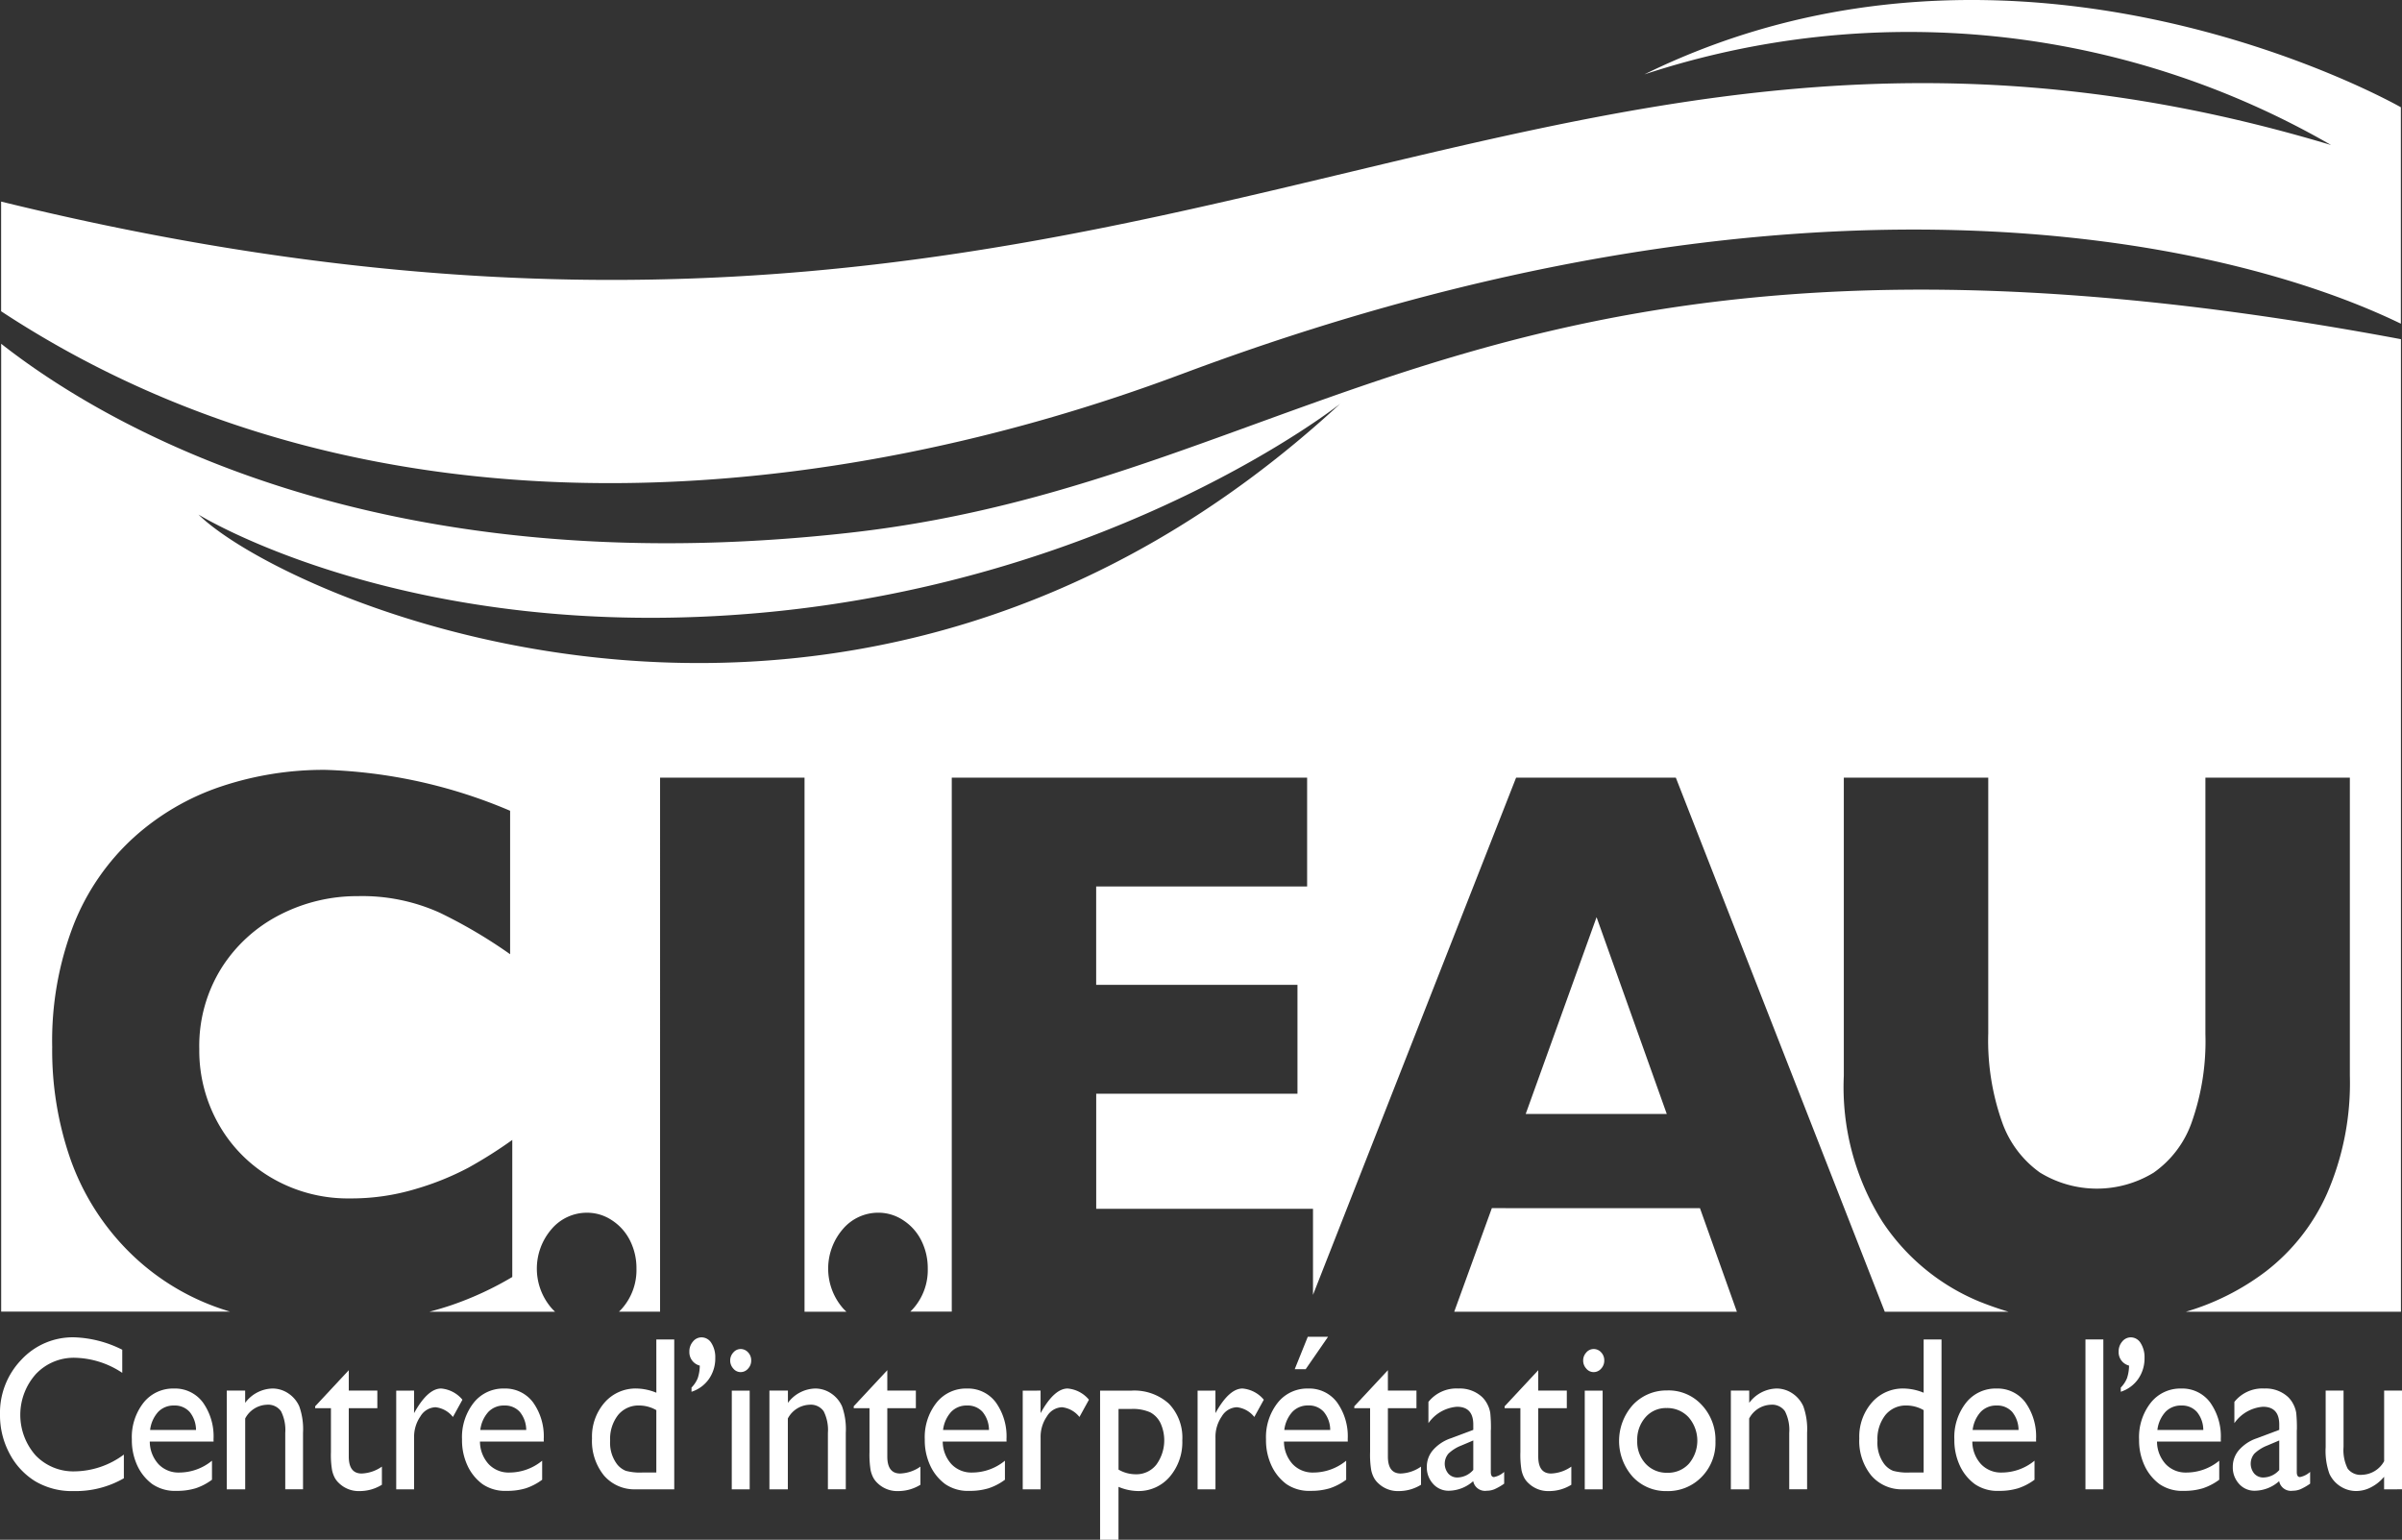 <svg xmlns="http://www.w3.org/2000/svg" xmlns:xlink="http://www.w3.org/1999/xlink" id="Groupe_56" data-name="Groupe 56" width="128.667" height="82.488" viewBox="0 0 128.667 82.488"><rect x="0" y="0" width="128.667" height="82.488" fill="#333333" stroke="none"/><defs><clipPath id="clip-path"><rect id="Rectangle_50" data-name="Rectangle 50" width="128.667" height="82.488" fill="none"></rect></clipPath></defs><g id="Groupe_55" data-name="Groupe 55" clip-path="url(#clip-path)"><path id="Trac&#xE9;_133" data-name="Trac&#xE9; 133" d="M63.342,20.057c32.954-12.357,55.8-7.349,65.35-2.715V5.747S108.318-5.912,88.171,3.986A45.266,45.266,0,0,1,124.954,7.77C81.239-5.374,61.419,25.835.146,10.8v5.876c20.155,13.248,45.061,10.178,63.2,3.378" transform="translate(-0.086 -0.001)" fill="#fff"></path><path id="Trac&#xE9;_134" data-name="Trac&#xE9; 134" d="M81.814,81.941h7.556L85.61,71.4ZM45.65,50.8c-25.544,2.874-40.1-5.88-45.5-10.118v51.85H12.411c-.35-.106-.693-.221-1.025-.351a12.763,12.763,0,0,1-4.609-3.08,13.222,13.222,0,0,1-2.924-4.761,17.718,17.718,0,0,1-.97-5.983,17.249,17.249,0,0,1,1.146-6.548,12.551,12.551,0,0,1,3.209-4.666,13.239,13.239,0,0,1,4.7-2.747,17.325,17.325,0,0,1,5.565-.888,27.329,27.329,0,0,1,9.909,2.192v7.685a26.453,26.453,0,0,0-3.769-2.224,10.079,10.079,0,0,0-4.38-.888,9.027,9.027,0,0,0-4.185,1,8,8,0,0,0-3.131,2.857,7.874,7.874,0,0,0-1.185,4.339A7.988,7.988,0,0,0,11.8,82.492a7.716,7.716,0,0,0,2.881,2.9,8.1,8.1,0,0,0,4.158,1.075,11.974,11.974,0,0,0,3.538-.513,14.991,14.991,0,0,0,2.807-1.137,24.2,24.2,0,0,0,2.344-1.483v7.342a17.368,17.368,0,0,1-3.26,1.509c-.392.133-.786.248-1.18.353h6.732c-.061-.059-.124-.119-.182-.185a3.239,3.239,0,0,1,0-4.249,2.482,2.482,0,0,1,1.9-.871,2.394,2.394,0,0,1,1.321.4,2.764,2.764,0,0,1,.974,1.087,3.29,3.29,0,0,1,.347,1.506,3.119,3.119,0,0,1-.763,2.128c-.056.064-.113.122-.172.179h2.2V63.924h7.738V92.537h2.243c-.062-.059-.124-.119-.184-.185a3.243,3.243,0,0,1,0-4.249,2.484,2.484,0,0,1,1.9-.871,2.4,2.4,0,0,1,1.321.4,2.764,2.764,0,0,1,.974,1.087,3.29,3.29,0,0,1,.347,1.506,3.121,3.121,0,0,1-.763,2.128c-.056.064-.113.122-.172.179H51.07V63.924H70.105v5.832h-11.3v5.271H69.588v5.83H58.807v6.168H70.42v4.609L81.3,63.924h8.555l11.193,28.613h6.627q-.8-.237-1.592-.558a11.468,11.468,0,0,1-5.157-4.259,13.513,13.513,0,0,1-2.072-7.827V63.924h7.737v13.7a13.084,13.084,0,0,0,.73,4.722,5.592,5.592,0,0,0,2.034,2.732,5.83,5.83,0,0,0,6.094.01,5.517,5.517,0,0,0,2.044-2.71,13.009,13.009,0,0,0,.73-4.713V63.924h7.738V79.892a14.835,14.835,0,0,1-1.231,6.335,10.816,10.816,0,0,1-3.26,4.143,13.286,13.286,0,0,1-4.288,2.166h11.515v-52.1c-47.95-9-58.006,7.547-83.042,10.363M10.717,49.83s11.258,7,30.259,5.252S71.87,43.9,71.87,43.9C45.9,67.887,15.495,54.511,10.717,49.83M80,86.988l-2.015,5.549H93.126l-1.978-5.549Z" transform="translate(-0.087 -22.265)" fill="#fff"></path><path id="Trac&#xE9;_135" data-name="Trac&#xE9; 135" d="M6.635,180.69v1.269a5.174,5.174,0,0,1-2.68.685,3.854,3.854,0,0,1-2.094-.541A3.831,3.831,0,0,1,.5,180.613a4.338,4.338,0,0,1-.5-2.055,4.1,4.1,0,0,1,1.145-2.951,3.761,3.761,0,0,1,2.829-1.2,6.143,6.143,0,0,1,2.575.665v1.238a4.754,4.754,0,0,0-2.526-.807,2.785,2.785,0,0,0-2.1.871,3.28,3.28,0,0,0-.012,4.362,2.8,2.8,0,0,0,2.106.852,4.5,4.5,0,0,0,2.619-.9" transform="translate(0 -102.764)" fill="#fff"></path><path id="Trac&#xE9;_136" data-name="Trac&#xE9; 136" d="M21.575,183.925H18.157a1.809,1.809,0,0,0,.467,1.209,1.471,1.471,0,0,0,1.112.449,2.766,2.766,0,0,0,1.753-.634v1.02a3.081,3.081,0,0,1-.877.458,3.408,3.408,0,0,1-1.021.138,2.15,2.15,0,0,1-1.3-.363,2.575,2.575,0,0,1-.794-.975,3.224,3.224,0,0,1-.3-1.42,2.978,2.978,0,0,1,.627-1.967,2.017,2.017,0,0,1,1.631-.757,1.855,1.855,0,0,1,1.542.737,3.125,3.125,0,0,1,.575,1.973Zm-3.4-.623h2.459a1.539,1.539,0,0,0-.344-.969,1.065,1.065,0,0,0-.829-.34,1.141,1.141,0,0,0-.853.34,1.747,1.747,0,0,0-.433.969" transform="translate(-10.134 -106.696)" fill="#fff"></path><path id="Trac&#xE9;_137" data-name="Trac&#xE9; 137" d="M30.552,181.194v.656a1.879,1.879,0,0,1,1.462-.768,1.517,1.517,0,0,1,.845.257,1.623,1.623,0,0,1,.593.7,3.634,3.634,0,0,1,.2,1.414v3.028H32.7v-3.02a2.227,2.227,0,0,0-.227-1.162.841.841,0,0,0-.762-.348,1.368,1.368,0,0,0-1.157.737v3.794h-.987v-5.288Z" transform="translate(-17.42 -106.696)" fill="#fff"></path><path id="Trac&#xE9;_138" data-name="Trac&#xE9; 138" d="M41.1,180.625l1.8-1.932v1.093h1.53v.942H42.9v2.59q0,.909.687.909a2.014,2.014,0,0,0,1.087-.369v.972a2.259,2.259,0,0,1-1.2.338,1.508,1.508,0,0,1-1.093-.42,1.132,1.132,0,0,1-.227-.284,1.556,1.556,0,0,1-.149-.415,4.93,4.93,0,0,1-.061-.973v-2.347H41.1Z" transform="translate(-24.217 -105.288)" fill="#fff"></path><path id="Trac&#xE9;_139" data-name="Trac&#xE9; 139" d="M52.619,181.194V182.4l.053-.091q.7-1.226,1.4-1.227a1.665,1.665,0,0,1,1.138.6l-.509.925a1.381,1.381,0,0,0-.931-.522.977.977,0,0,0-.807.484,1.925,1.925,0,0,0-.342,1.145v2.769h-.958v-5.288Z" transform="translate(-30.439 -106.696)" fill="#fff"></path><path id="Trac&#xE9;_140" data-name="Trac&#xE9; 140" d="M64.632,183.925H61.213a1.809,1.809,0,0,0,.467,1.209,1.469,1.469,0,0,0,1.112.449,2.766,2.766,0,0,0,1.753-.634v1.02a3.1,3.1,0,0,1-.877.458,3.411,3.411,0,0,1-1.022.138,2.146,2.146,0,0,1-1.3-.363,2.575,2.575,0,0,1-.794-.975,3.208,3.208,0,0,1-.3-1.42,2.979,2.979,0,0,1,.629-1.967,2.017,2.017,0,0,1,1.631-.757,1.854,1.854,0,0,1,1.542.737,3.125,3.125,0,0,1,.575,1.973Zm-3.4-.623h2.459a1.539,1.539,0,0,0-.344-.969,1.065,1.065,0,0,0-.829-.34,1.141,1.141,0,0,0-.853.34,1.739,1.739,0,0,0-.433.969" transform="translate(-35.503 -106.696)" fill="#fff"></path><path id="Trac&#xE9;_141" data-name="Trac&#xE9; 141" d="M80.64,174.682H81.6v8.029h-2.05a2.151,2.151,0,0,1-1.715-.741,2.937,2.937,0,0,1-.64-1.989,2.773,2.773,0,0,1,.673-1.918,2.2,2.2,0,0,1,1.719-.752,2.891,2.891,0,0,1,1.055.226Zm0,7.129v-3.342a1.85,1.85,0,0,0-.908-.248,1.409,1.409,0,0,0-1.141.51,2.082,2.082,0,0,0-.425,1.377,1.9,1.9,0,0,0,.369,1.256,1.142,1.142,0,0,0,.47.356,2.933,2.933,0,0,0,.892.091Z" transform="translate(-45.483 -102.925)" fill="#fff"></path><path id="Trac&#xE9;_142" data-name="Trac&#xE9; 142" d="M90.008,177.325V177.1a1.594,1.594,0,0,0,.332-.5,2.176,2.176,0,0,0,.111-.678.739.739,0,0,1-.558-.75.8.8,0,0,1,.193-.539.588.588,0,0,1,.458-.224.619.619,0,0,1,.531.309,1.41,1.41,0,0,1,.206.792,1.919,1.919,0,0,1-.339,1.128,1.818,1.818,0,0,1-.933.686" transform="translate(-52.966 -102.764)" fill="#fff"></path><path id="Trac&#xE9;_143" data-name="Trac&#xE9; 143" d="M95.773,175.929a.535.535,0,0,1,.4.177.614.614,0,0,1,.168.438.623.623,0,0,1-.168.437.525.525,0,0,1-.4.185.508.508,0,0,1-.389-.188.632.632,0,0,1-.168-.434.624.624,0,0,1,.168-.429.512.512,0,0,1,.389-.186m-.471,2.229h.958v5.288H95.3Z" transform="translate(-56.102 -103.659)" fill="#fff"></path><path id="Trac&#xE9;_144" data-name="Trac&#xE9; 144" d="M101.327,181.194v.656a1.879,1.879,0,0,1,1.462-.768,1.517,1.517,0,0,1,.845.257,1.623,1.623,0,0,1,.593.7,3.634,3.634,0,0,1,.2,1.414v3.028h-.958v-3.02a2.227,2.227,0,0,0-.227-1.162.841.841,0,0,0-.762-.348,1.368,1.368,0,0,0-1.157.737v3.794h-.987v-5.288Z" transform="translate(-59.121 -106.696)" fill="#fff"></path><path id="Trac&#xE9;_145" data-name="Trac&#xE9; 145" d="M111.323,180.625l1.8-1.932v1.093h1.53v.942h-1.53v2.59c0,.606.23.909.687.909a2.013,2.013,0,0,0,1.087-.369v.972a2.26,2.26,0,0,1-1.2.338,1.511,1.511,0,0,1-1.092-.42,1.186,1.186,0,0,1-.226-.284,1.6,1.6,0,0,1-.15-.415,5.17,5.17,0,0,1-.06-.973v-2.347h-.843Z" transform="translate(-65.593 -105.288)" fill="#fff"></path><path id="Trac&#xE9;_146" data-name="Trac&#xE9; 146" d="M124.974,183.925h-3.418a1.809,1.809,0,0,0,.467,1.209,1.469,1.469,0,0,0,1.112.449,2.768,2.768,0,0,0,1.753-.634v1.02a3.067,3.067,0,0,1-.879.458,3.4,3.4,0,0,1-1.021.138,2.146,2.146,0,0,1-1.3-.363,2.575,2.575,0,0,1-.794-.975,3.208,3.208,0,0,1-.3-1.42,2.979,2.979,0,0,1,.629-1.967,2.017,2.017,0,0,1,1.63-.757,1.855,1.855,0,0,1,1.543.737,3.125,3.125,0,0,1,.575,1.973Zm-3.4-.623h2.459a1.533,1.533,0,0,0-.345-.969,1.06,1.06,0,0,0-.828-.34,1.139,1.139,0,0,0-.853.34,1.747,1.747,0,0,0-.433.969" transform="translate(-71.057 -106.696)" fill="#fff"></path><path id="Trac&#xE9;_147" data-name="Trac&#xE9; 147" d="M134.316,181.194V182.4l.053-.091q.7-1.226,1.4-1.227a1.665,1.665,0,0,1,1.138.6l-.509.925a1.381,1.381,0,0,0-.931-.522.977.977,0,0,0-.807.484,1.925,1.925,0,0,0-.342,1.145v2.769h-.958v-5.288Z" transform="translate(-78.576 -106.696)" fill="#fff"></path><path id="Trac&#xE9;_148" data-name="Trac&#xE9; 148" d="M143.45,189.345v-7.99h1.678a2.756,2.756,0,0,1,2.008.7,2.618,2.618,0,0,1,.718,1.96,2.851,2.851,0,0,1-.674,1.955,2.192,2.192,0,0,1-1.72.764,2.779,2.779,0,0,1-1.024-.224v2.834Zm1.663-7.008h-.675v3.249a1.827,1.827,0,0,0,.922.25,1.361,1.361,0,0,0,1.1-.511,2.215,2.215,0,0,0,.226-2.229,1.288,1.288,0,0,0-.55-.578,2.279,2.279,0,0,0-1.018-.181" transform="translate(-84.522 -106.856)" fill="#fff"></path><path id="Trac&#xE9;_149" data-name="Trac&#xE9; 149" d="M157.119,181.194V182.4l.053-.091q.7-1.226,1.4-1.227a1.666,1.666,0,0,1,1.138.6l-.509.925a1.382,1.382,0,0,0-.931-.522.977.977,0,0,0-.807.484,1.925,1.925,0,0,0-.342,1.145v2.769h-.958v-5.288Z" transform="translate(-92.012 -106.696)" fill="#fff"></path><path id="Trac&#xE9;_150" data-name="Trac&#xE9; 150" d="M169.472,179.949h-3.418a1.8,1.8,0,0,0,.467,1.209,1.472,1.472,0,0,0,1.111.449,2.778,2.778,0,0,0,1.754-.634v1.02a3.127,3.127,0,0,1-.879.458,3.408,3.408,0,0,1-1.021.137,2.148,2.148,0,0,1-1.3-.361,2.584,2.584,0,0,1-.794-.977,3.2,3.2,0,0,1-.3-1.42,2.976,2.976,0,0,1,.629-1.965,2.017,2.017,0,0,1,1.631-.758,1.855,1.855,0,0,1,1.542.737,3.12,3.12,0,0,1,.575,1.973Zm-3.4-.624h2.459a1.528,1.528,0,0,0-.345-.969,1.06,1.06,0,0,0-.828-.342,1.138,1.138,0,0,0-.853.342,1.741,1.741,0,0,0-.433.969m2.345-4.992-1.2,1.738h-.587l.7-1.738Z" transform="translate(-97.276 -102.72)" fill="#fff"></path><path id="Trac&#xE9;_151" data-name="Trac&#xE9; 151" d="M176.6,180.625l1.8-1.932v1.093h1.53v.942H178.4v2.59q0,.909.687.909a2.014,2.014,0,0,0,1.087-.369v.972a2.261,2.261,0,0,1-1.2.338,1.507,1.507,0,0,1-1.091-.42,1.1,1.1,0,0,1-.226-.284,1.553,1.553,0,0,1-.15-.415,5.03,5.03,0,0,1-.061-.973v-2.347H176.6Z" transform="translate(-104.055 -105.288)" fill="#fff"></path><path id="Trac&#xE9;_152" data-name="Trac&#xE9; 152" d="M189.48,183.3v2.255c0,.181.056.271.17.271a1.139,1.139,0,0,0,.545-.276v.63a3.021,3.021,0,0,1-.522.3,1.083,1.083,0,0,1-.412.079.642.642,0,0,1-.725-.513,2,2,0,0,1-1.3.513,1.1,1.1,0,0,1-.845-.365,1.3,1.3,0,0,1-.339-.918,1.355,1.355,0,0,1,.329-.893,2.208,2.208,0,0,1,.934-.626l1.226-.459v-.283q0-.954-.874-.955a2.054,2.054,0,0,0-1.529.879V181.8a1.915,1.915,0,0,1,1.607-.717,1.758,1.758,0,0,1,1.261.449,1.436,1.436,0,0,1,.284.383,1.51,1.51,0,0,1,.161.48,7.927,7.927,0,0,1,.034.908m-.944,2.139v-1.577l-.639.271a2.109,2.109,0,0,0-.688.431.831.831,0,0,0-.01,1.075.635.635,0,0,0,.494.207,1.153,1.153,0,0,0,.844-.407" transform="translate(-109.622 -106.697)" fill="#fff"></path><path id="Trac&#xE9;_153" data-name="Trac&#xE9; 153" d="M196.2,180.625l1.8-1.932v1.093h1.53v.942H198v2.59q0,.909.687.909a2.009,2.009,0,0,0,1.085-.369v.972a2.251,2.251,0,0,1-1.2.338,1.512,1.512,0,0,1-1.093-.42,1.127,1.127,0,0,1-.226-.284,1.554,1.554,0,0,1-.15-.415,5.063,5.063,0,0,1-.06-.973v-2.347H196.2Z" transform="translate(-115.601 -105.288)" fill="#fff"></path><path id="Trac&#xE9;_154" data-name="Trac&#xE9; 154" d="M207,175.929a.539.539,0,0,1,.406.177.614.614,0,0,1,.168.438.623.623,0,0,1-.168.437.528.528,0,0,1-.406.185.51.51,0,0,1-.389-.188.63.63,0,0,1-.167-.434.622.622,0,0,1,.167-.429.514.514,0,0,1,.389-.186m-.471,2.229h.958v5.288h-.958Z" transform="translate(-121.639 -103.659)" fill="#fff"></path><path id="Trac&#xE9;_155" data-name="Trac&#xE9; 155" d="M213.721,181.33a2.411,2.411,0,0,1,1.836.78,2.738,2.738,0,0,1,.733,1.956,2.6,2.6,0,0,1-.742,1.9,2.51,2.51,0,0,1-1.869.757,2.421,2.421,0,0,1-1.822-.767,2.89,2.89,0,0,1,.009-3.851,2.462,2.462,0,0,1,1.855-.773m-.05.942a1.447,1.447,0,0,0-1.13.494,1.81,1.81,0,0,0-.442,1.257,1.731,1.731,0,0,0,.453,1.236,1.521,1.521,0,0,0,1.162.48,1.5,1.5,0,0,0,1.154-.486,1.914,1.914,0,0,0-.018-2.487,1.552,1.552,0,0,0-1.178-.494" transform="translate(-124.398 -106.842)" fill="#fff"></path><path id="Trac&#xE9;_156" data-name="Trac&#xE9; 156" d="M226.684,181.194v.656a1.879,1.879,0,0,1,1.462-.768,1.517,1.517,0,0,1,.845.257,1.626,1.626,0,0,1,.593.7,3.658,3.658,0,0,1,.2,1.414v3.028h-.957v-3.02a2.211,2.211,0,0,0-.229-1.162.838.838,0,0,0-.759-.348,1.367,1.367,0,0,0-1.158.737v3.794H225.7v-5.288Z" transform="translate(-132.984 -106.696)" fill="#fff"></path><path id="Trac&#xE9;_157" data-name="Trac&#xE9; 157" d="M245.9,174.682h.958v8.029h-2.05a2.151,2.151,0,0,1-1.715-.741,2.937,2.937,0,0,1-.64-1.989,2.773,2.773,0,0,1,.673-1.918,2.2,2.2,0,0,1,1.717-.752,2.9,2.9,0,0,1,1.057.226Zm0,7.129v-3.342a1.85,1.85,0,0,0-.908-.248,1.406,1.406,0,0,0-1.141.51,2.082,2.082,0,0,0-.425,1.377,1.9,1.9,0,0,0,.369,1.256,1.143,1.143,0,0,0,.47.356,2.928,2.928,0,0,0,.892.091Z" transform="translate(-142.857 -102.925)" fill="#fff"></path><path id="Trac&#xE9;_158" data-name="Trac&#xE9; 158" d="M259.23,183.925h-3.417a1.8,1.8,0,0,0,.466,1.209,1.47,1.47,0,0,0,1.112.449,2.766,2.766,0,0,0,1.753-.634v1.02a3.088,3.088,0,0,1-.879.458,3.392,3.392,0,0,1-1.021.138,2.143,2.143,0,0,1-1.3-.363,2.575,2.575,0,0,1-.794-.975,3.225,3.225,0,0,1-.3-1.42,2.973,2.973,0,0,1,.63-1.967,2.014,2.014,0,0,1,1.631-.757,1.854,1.854,0,0,1,1.54.737,3.122,3.122,0,0,1,.576,1.973Zm-3.4-.623h2.459a1.539,1.539,0,0,0-.344-.969,1.066,1.066,0,0,0-.829-.34,1.141,1.141,0,0,0-.853.34,1.747,1.747,0,0,0-.433.969" transform="translate(-150.162 -106.696)" fill="#fff"></path><rect id="Rectangle_49" data-name="Rectangle 49" width="0.958" height="8.029" transform="translate(111.711 71.757)" fill="#fff"></rect><path id="Trac&#xE9;_159" data-name="Trac&#xE9; 159" d="M276.384,177.325V177.1a1.589,1.589,0,0,0,.332-.5,2.175,2.175,0,0,0,.111-.678.741.741,0,0,1-.558-.75.8.8,0,0,1,.193-.539.589.589,0,0,1,.458-.224.616.616,0,0,1,.529.309,1.4,1.4,0,0,1,.207.792,1.919,1.919,0,0,1-.339,1.128,1.817,1.817,0,0,1-.934.686" transform="translate(-162.781 -102.764)" fill="#fff"></path><path id="Trac&#xE9;_160" data-name="Trac&#xE9; 160" d="M283.32,183.925H279.9a1.8,1.8,0,0,0,.467,1.209,1.468,1.468,0,0,0,1.112.449,2.771,2.771,0,0,0,1.754-.634v1.02a3.119,3.119,0,0,1-.879.458,3.411,3.411,0,0,1-1.022.138,2.152,2.152,0,0,1-1.3-.363,2.6,2.6,0,0,1-.793-.975,3.207,3.207,0,0,1-.3-1.42,2.979,2.979,0,0,1,.629-1.967,2.019,2.019,0,0,1,1.631-.757,1.855,1.855,0,0,1,1.541.737,3.123,3.123,0,0,1,.576,1.973Zm-3.4-.623h2.459a1.526,1.526,0,0,0-.345-.969,1.063,1.063,0,0,0-.828-.34,1.141,1.141,0,0,0-.853.34,1.748,1.748,0,0,0-.433.969" transform="translate(-164.356 -106.696)" fill="#fff"></path><path id="Trac&#xE9;_161" data-name="Trac&#xE9; 161" d="M294.578,183.3v2.255c0,.181.056.271.17.271a1.139,1.139,0,0,0,.545-.276v.63a3.066,3.066,0,0,1-.522.3,1.089,1.089,0,0,1-.413.079.641.641,0,0,1-.724-.513,2,2,0,0,1-1.3.513,1.1,1.1,0,0,1-.846-.365,1.3,1.3,0,0,1-.338-.918,1.355,1.355,0,0,1,.329-.893,2.2,2.2,0,0,1,.935-.626l1.225-.459v-.283q0-.954-.875-.955a2.058,2.058,0,0,0-1.529.879V181.8a1.917,1.917,0,0,1,1.608-.717,1.76,1.76,0,0,1,1.261.449,1.437,1.437,0,0,1,.284.383,1.511,1.511,0,0,1,.161.48,7.929,7.929,0,0,1,.034.908m-.944,2.139v-1.577l-.64.271a2.136,2.136,0,0,0-.688.431.835.835,0,0,0-.01,1.075.639.639,0,0,0,.5.207,1.153,1.153,0,0,0,.844-.407" transform="translate(-171.547 -106.697)" fill="#fff"></path><path id="Trac&#xE9;_162" data-name="Trac&#xE9; 162" d="M306.394,186.644v-.674a2.228,2.228,0,0,1-.7.564,1.723,1.723,0,0,1-.788.2,1.554,1.554,0,0,1-.852-.249,1.577,1.577,0,0,1-.59-.678,3.63,3.63,0,0,1-.2-1.423v-3.03h.958v3.016a2.22,2.22,0,0,0,.221,1.165.864.864,0,0,0,.776.33,1.4,1.4,0,0,0,1.177-.729v-3.782h.958v5.288Z" transform="translate(-178.686 -106.857)" fill="#fff"></path></g></svg>